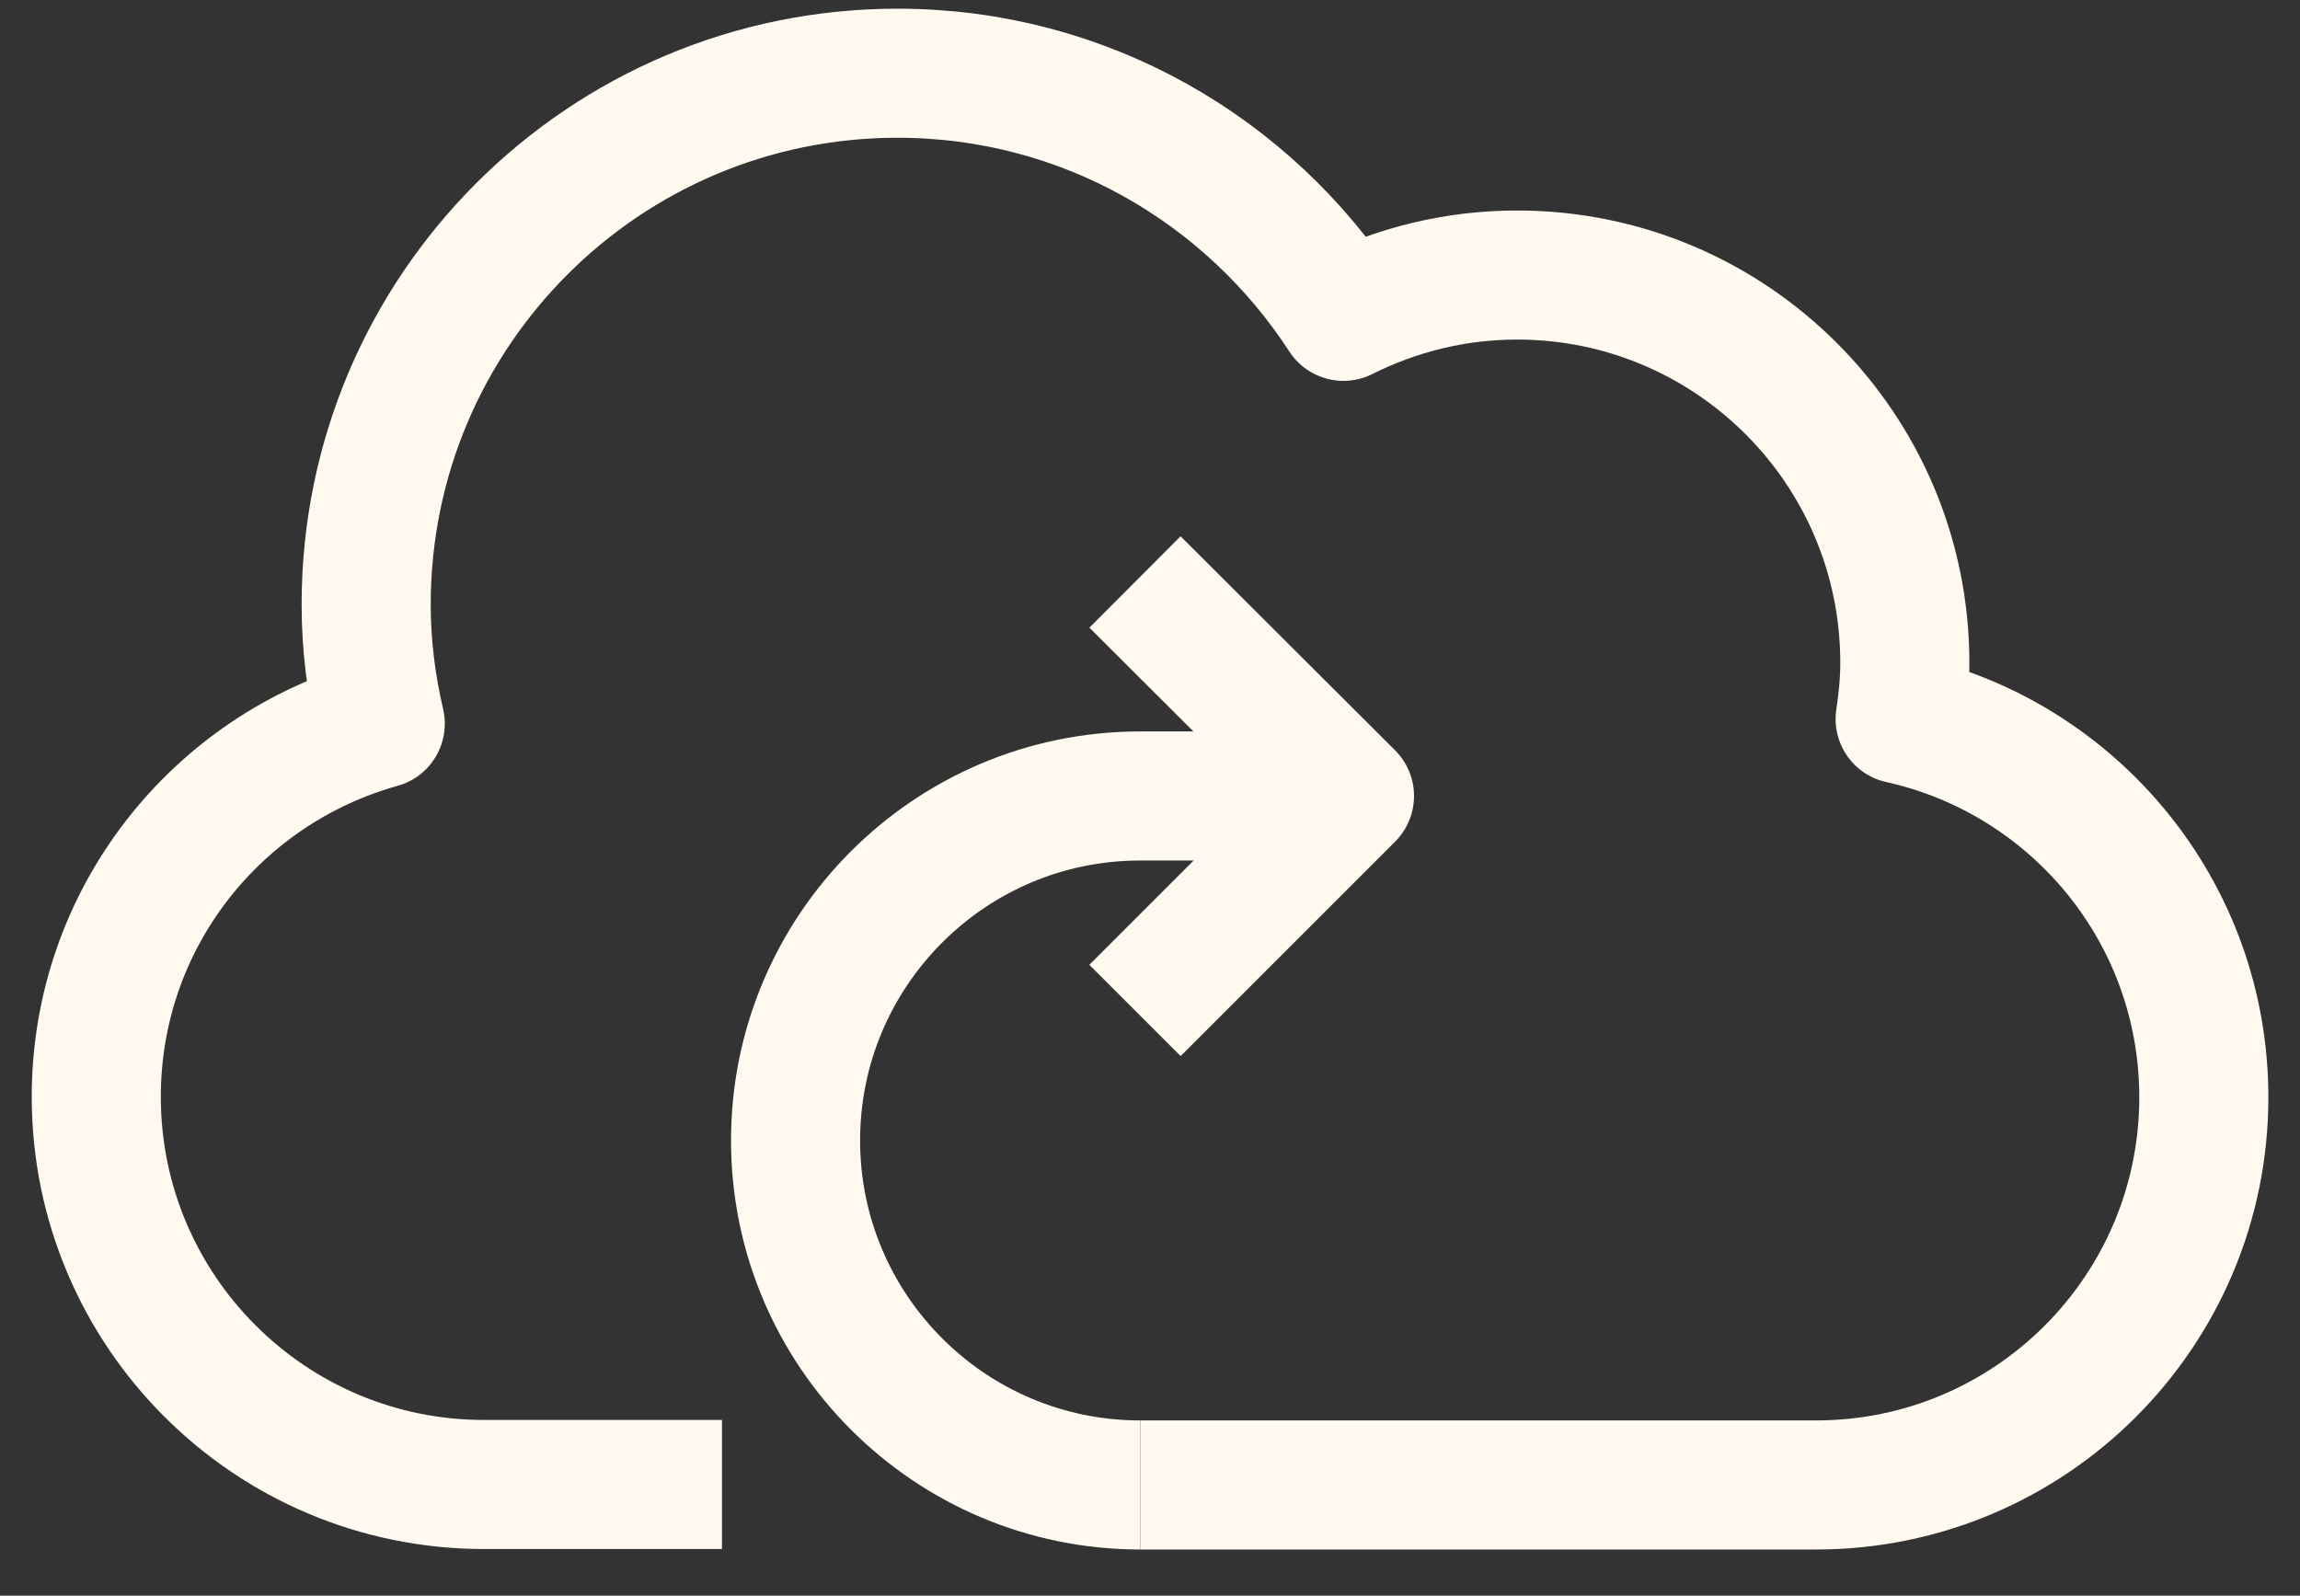 <svg xmlns="http://www.w3.org/2000/svg" width="49" height="34" viewBox="0 0 49 34" fill="none"><rect x="0" y="0" width="49" height="34" fill="#333333" stroke="none"/><path d="M24.291 31.64H38.691C43.251 31.64 46.951 27.94 46.951 23.38C46.951 19.43 44.181 16.14 40.481 15.32C40.541 14.93 40.581 14.53 40.581 14.12C40.581 9.56 36.881 5.86 32.321 5.86C30.991 5.86 29.741 6.18 28.621 6.74C26.601 3.63 23.111 1.56 19.121 1.56C12.871 1.56 7.801 6.63 7.801 12.88C7.801 13.76 7.911 14.6 8.101 15.42C4.611 16.39 2.051 19.57 2.051 23.37C2.051 27.93 5.751 31.63 10.311 31.63H15.381" stroke="#FFF9F0" stroke-width="2.75" stroke-linejoin="round"></path><path d="M24.289 31.64C20.239 31.64 16.949 28.35 16.949 24.3C16.949 20.25 20.239 16.96 24.289 16.96H27.519" stroke="#FFF9F0" stroke-width="2.75" stroke-linejoin="round"></path><path d="M24.18 12.4L28.75 16.96L24.18 21.53" stroke="#FFF9F0" stroke-width="2.75" stroke-linejoin="round"></path></svg>